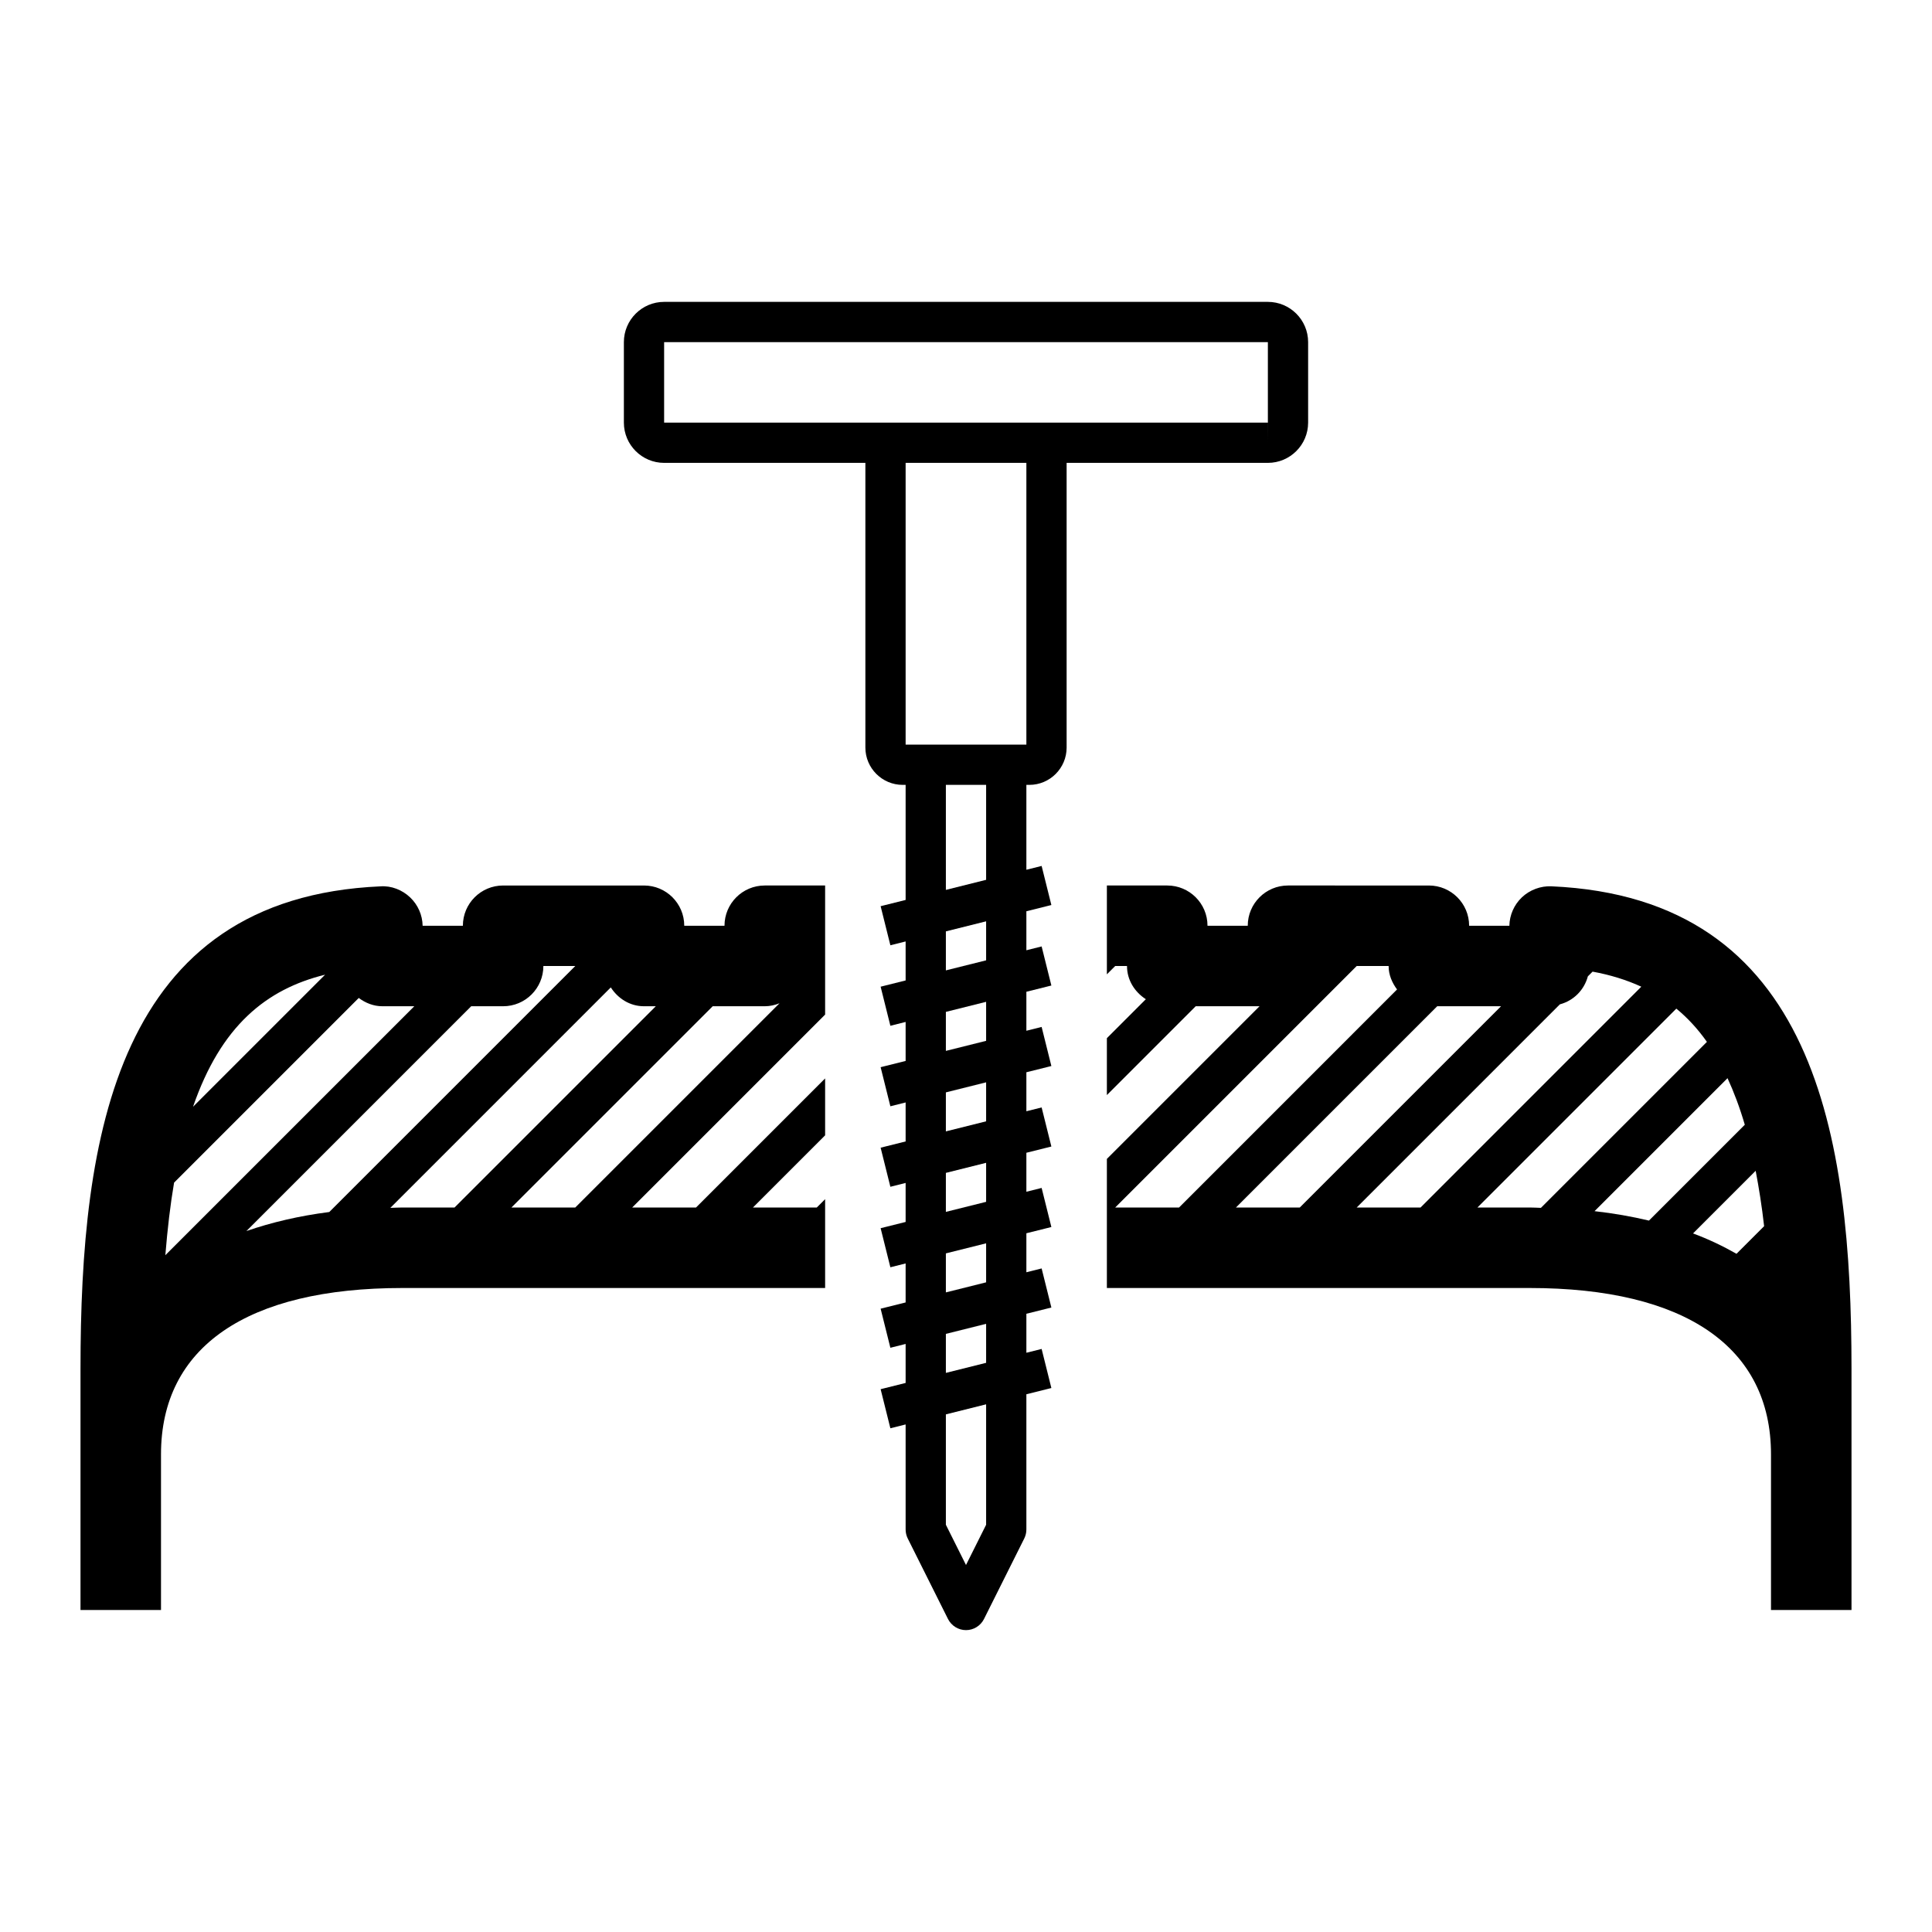 <svg version="1.1" id="Layer_1" xmlns="http://www.w3.org/2000/svg" xmlns:xlink="http://www.w3.org/1999/xlink" x="0px" y="0px" viewBox="0 0 48 48" style="enable-background:new 0 0 48 48;" xml:space="preserve">
<g>
	<path d="M31.5,11.5c0.551,0,1-0.448,1-1v-2c0-0.552-0.449-1-1-1h-15c-0.551,0-1,0.448-1,1v2c0,0.552,0.449,1,1,1h5v7.073
		c0,0.511,0.416,0.927,0.926,0.927H22.5v2.859l-0.621,0.155l0.242,0.971L22.5,23.39v0.969l-0.621,0.155l0.242,0.971L22.5,25.39
		v0.969l-0.621,0.155l0.242,0.971L22.5,27.39v0.969l-0.621,0.155l0.242,0.971L22.5,29.39v0.969l-0.621,0.155l0.242,0.971L22.5,31.39
		v0.969l-0.621,0.155l0.242,0.971L22.5,33.39v0.969l-0.621,0.155l0.242,0.971L22.5,35.39V38c0,0.077,0.018,0.154,0.053,0.224l1,2
		C23.638,40.392,23.811,40.5,24,40.5s0.362-0.107,0.447-0.276l1-2C25.482,38.154,25.5,38.077,25.5,38V34.64l0.621-0.155
		l-0.242-0.971L25.5,33.609V32.64l0.621-0.155l-0.242-0.971L25.5,31.609V30.64l0.621-0.155l-0.242-0.971L25.5,29.609V28.64
		l0.621-0.155l-0.242-0.971L25.5,27.609V26.64l0.621-0.155l-0.242-0.971L25.5,25.609V24.64l0.621-0.155l-0.242-0.971L25.5,23.609
		V22.64l0.621-0.155l-0.242-0.971L25.5,21.609V19.5h0.074c0.511,0,0.926-0.416,0.926-0.927V11.5H31.5z M16.5,8.5h15v2
		c0,0,0,0,0.001,0L31.5,11v-0.5H26h-4h-5.5V8.5z M24.5,37.882l-0.5,1l-0.5-1V35.14l1-0.25V37.882z M24.5,33.859l-1,0.25V33.14
		l1-0.25V33.859z M24.5,31.859l-1,0.25V31.14l1-0.25V31.859z M24.5,29.859l-1,0.25V29.14l1-0.25V29.859z M24.5,27.859l-1,0.25V27.14
		l1-0.25V27.859z M24.5,25.859l-1,0.25V25.14l1-0.25V25.859z M24.5,23.859l-1,0.25V23.14l1-0.25V23.859z M24.5,21.859l-1,0.25V19.5
		h1V21.859z M25.5,18.5h-3v-7h3V18.5z"></path>
	<path d="M18,23h-1c0-0.553-0.448-1-1-1h-3.5c-0.552,0-1,0.447-1,1h-1c-0.005-0.266-0.116-0.519-0.309-0.703
		c-0.197-0.189-0.471-0.295-0.735-0.276C2.886,22.308,2,28.238,2,34v6h2v-3.866C4,33.468,6.131,32,10,32h10.5v-2h0v-0.207L20.293,30
		h-1.586l1.793-1.793v-1.414L17.293,30h-1.586l4.793-4.793V24h0v-2H19C18.448,22,18,22.447,18,23z M8.077,24.216l-3.281,3.281
		C5.489,25.49,6.613,24.576,8.077,24.216z M4.108,31.185c0.053-0.655,0.124-1.259,0.217-1.803l4.588-4.588
		C9.079,24.917,9.277,25,9.5,25h0.793L4.108,31.185z M6.122,30.585L11.707,25H12.5c0.552,0,1-0.447,1-1h0.793l-6.112,6.112
		C7.432,30.208,6.747,30.369,6.122,30.585z M10,30c-0.103,0-0.2,0.007-0.302,0.009l5.477-5.477C15.353,24.807,15.648,25,16,25h0.293
		l-5,5H10z M14.293,30h-1.586l5-5H19c0.13,0,0.253-0.029,0.367-0.074L14.293,30z"></path>
	<path d="M38.544,22.02c-0.265-0.012-0.538,0.088-0.735,0.276C37.616,22.481,37.505,22.734,37.5,23h-1c0-0.553-0.448-1-1-1H32
		c-0.552,0-1,0.447-1,1h-1c0-0.553-0.448-1-1-1h-1.5v2h0v0.207L27.707,24H28c0,0.352,0.193,0.647,0.468,0.825L27.5,25.793v1.414
		L29.707,25h1.586L27.5,28.793V30h0v2H38c3.869,0,6,1.468,6,4.134V40h2v-6C46,28.238,45.114,22.308,38.544,22.02z M27.707,30l6-6
		H34.5c0,0.223,0.087,0.417,0.209,0.583L29.293,30H27.707z M30.707,30l5-5h1.586l-5,5H30.707z M33.707,30l5.047-5.047
		c0.343-0.092,0.603-0.354,0.696-0.696l0.117-0.117c0.432,0.079,0.835,0.202,1.211,0.374L35.293,30H33.707z M38,30h-1.293
		l4.941-4.941c0.276,0.227,0.53,0.5,0.76,0.826l-4.124,4.124C38.189,30.006,38.097,30,38,30z M39.616,30.091l3.304-3.304
		c0.159,0.345,0.303,0.727,0.429,1.157l-2.381,2.381C40.541,30.224,40.092,30.144,39.616,30.091z M43.143,31.15
		c-0.335-0.19-0.692-0.362-1.08-0.506l1.556-1.556c0.081,0.427,0.154,0.878,0.21,1.376L43.143,31.15z"></path>
</g>
</svg>
